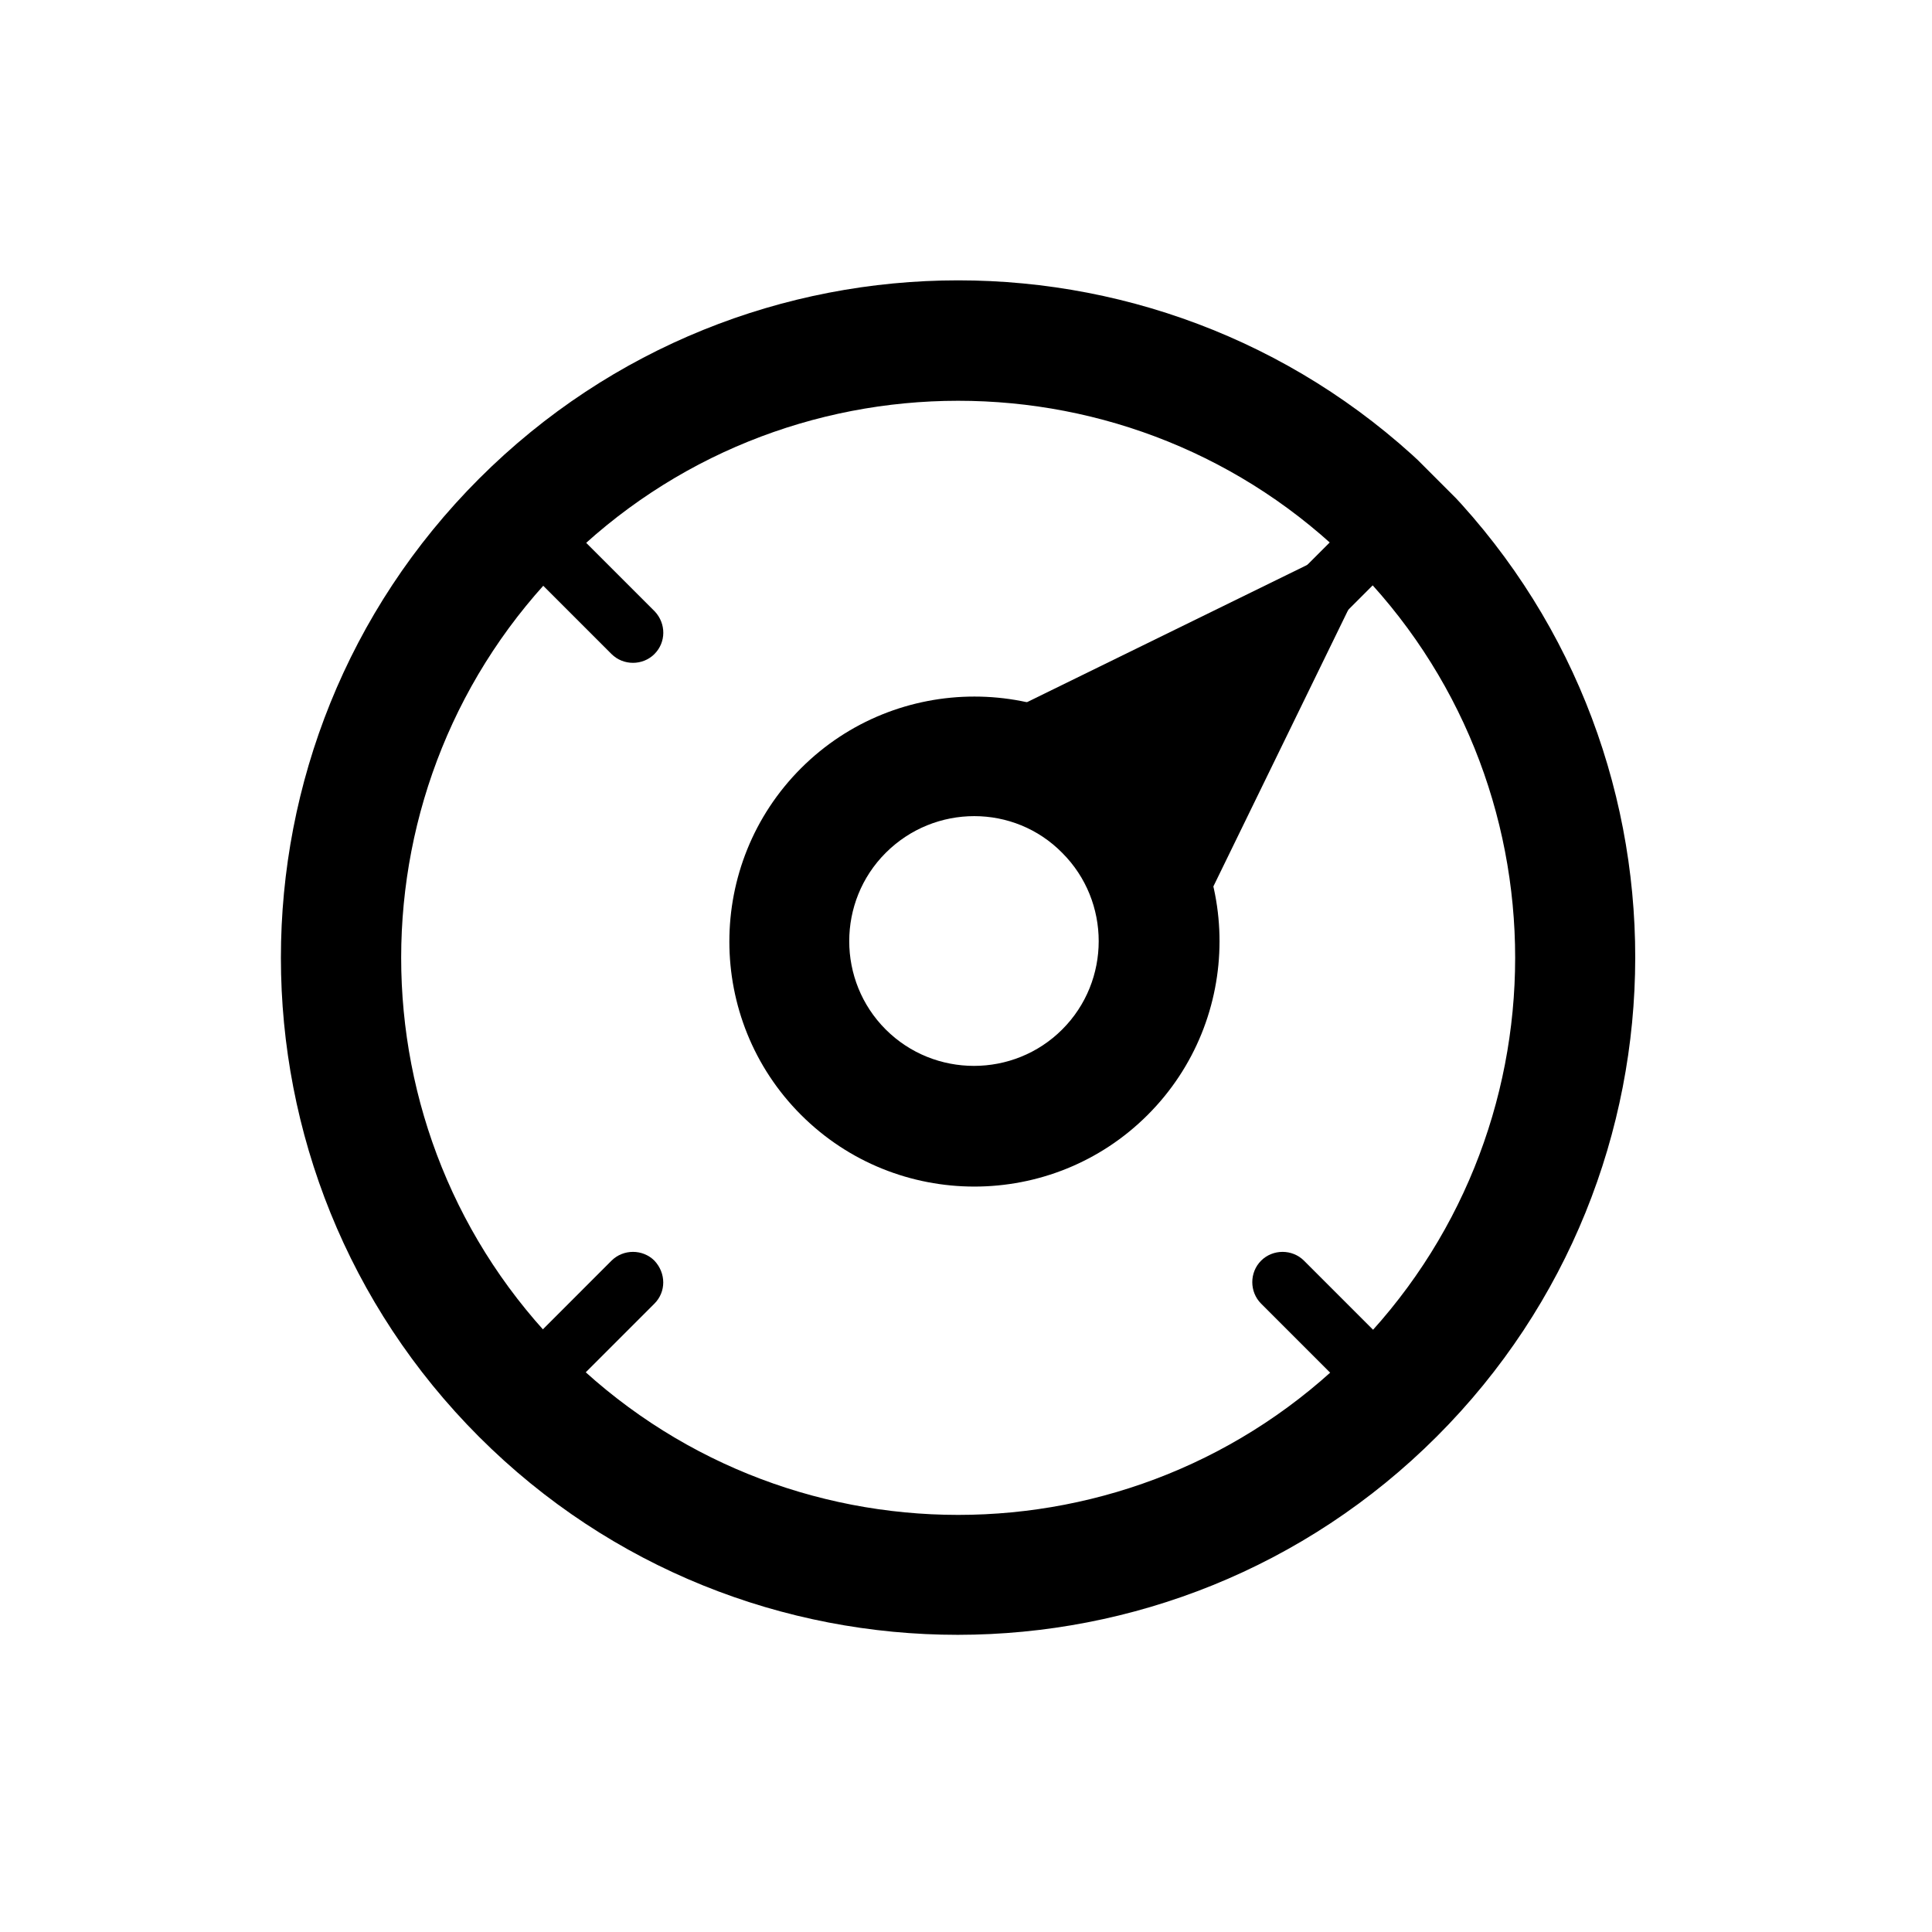 <svg width="80" height="80" viewBox="0 0 80 80" fill="none" xmlns="http://www.w3.org/2000/svg">
<g clip-path="url(#clip0)">
<path d="M59.497 59.48C48.547 70.43 30.771 70.43 19.838 59.497C8.904 48.563 8.888 30.771 19.838 19.821C30.788 8.871 48.563 8.871 59.513 19.821C70.464 30.771 70.43 48.547 59.497 59.48ZM23.359 23.343C14.371 32.331 14.354 46.97 23.359 55.975C32.364 64.98 46.987 64.98 55.992 55.975C64.98 46.987 64.997 32.348 55.992 23.343C46.987 14.338 32.347 14.354 23.359 23.343Z" fill="black"/>
<path d="M35.332 32.599L36.825 34.092C39.189 32.398 42.476 32.599 44.589 34.712C46.702 36.825 46.886 40.128 45.209 42.476L46.702 43.969L57.551 21.716L35.332 32.599Z" fill="black"/>
<path d="M47.524 46.165C43.566 50.123 37.127 50.123 33.169 46.165C29.212 42.208 29.212 35.769 33.169 31.811C37.127 27.854 43.566 27.854 47.524 31.811C51.498 35.752 51.481 42.208 47.524 46.165ZM36.674 35.316C34.662 37.328 34.662 40.615 36.674 42.627C38.686 44.639 41.973 44.639 43.985 42.627C45.998 40.615 45.998 37.328 43.985 35.316C41.99 33.287 38.703 33.287 36.674 35.316Z" fill="black"/>
<path d="M27.099 27.082C26.613 27.568 25.808 27.568 25.321 27.082L20.71 22.471C20.224 21.984 20.224 21.179 20.71 20.693C21.196 20.207 22.001 20.207 22.487 20.693L27.116 25.321C27.585 25.824 27.585 26.596 27.099 27.082Z" fill="black"/>
<path d="M58.625 58.608C58.139 59.094 57.334 59.094 56.847 58.608L52.219 53.98C51.733 53.493 51.733 52.689 52.219 52.202C52.705 51.716 53.51 51.716 53.996 52.202L58.625 56.831C59.094 57.334 59.111 58.122 58.625 58.608Z" fill="black"/>
<path d="M58.608 22.471L53.98 27.099C53.493 27.585 52.688 27.585 52.202 27.099C51.716 26.613 51.716 25.808 52.202 25.321L56.83 20.693C57.317 20.207 58.122 20.207 58.608 20.693C59.111 21.196 59.094 21.984 58.608 22.471Z" fill="black"/>
<path d="M27.099 53.98L22.471 58.608C21.984 59.094 21.179 59.094 20.693 58.608C20.207 58.122 20.207 57.317 20.693 56.831L25.321 52.202C25.808 51.716 26.613 51.716 27.099 52.202C27.585 52.722 27.585 53.493 27.099 53.98Z" fill="black"/>
</g>
<defs>
<clipPath id="clip0">
<rect width="56.086" height="56.086" fill="white" transform="translate(0 39.659) rotate(-45)"/>
</clipPath>
</defs>
</svg>
